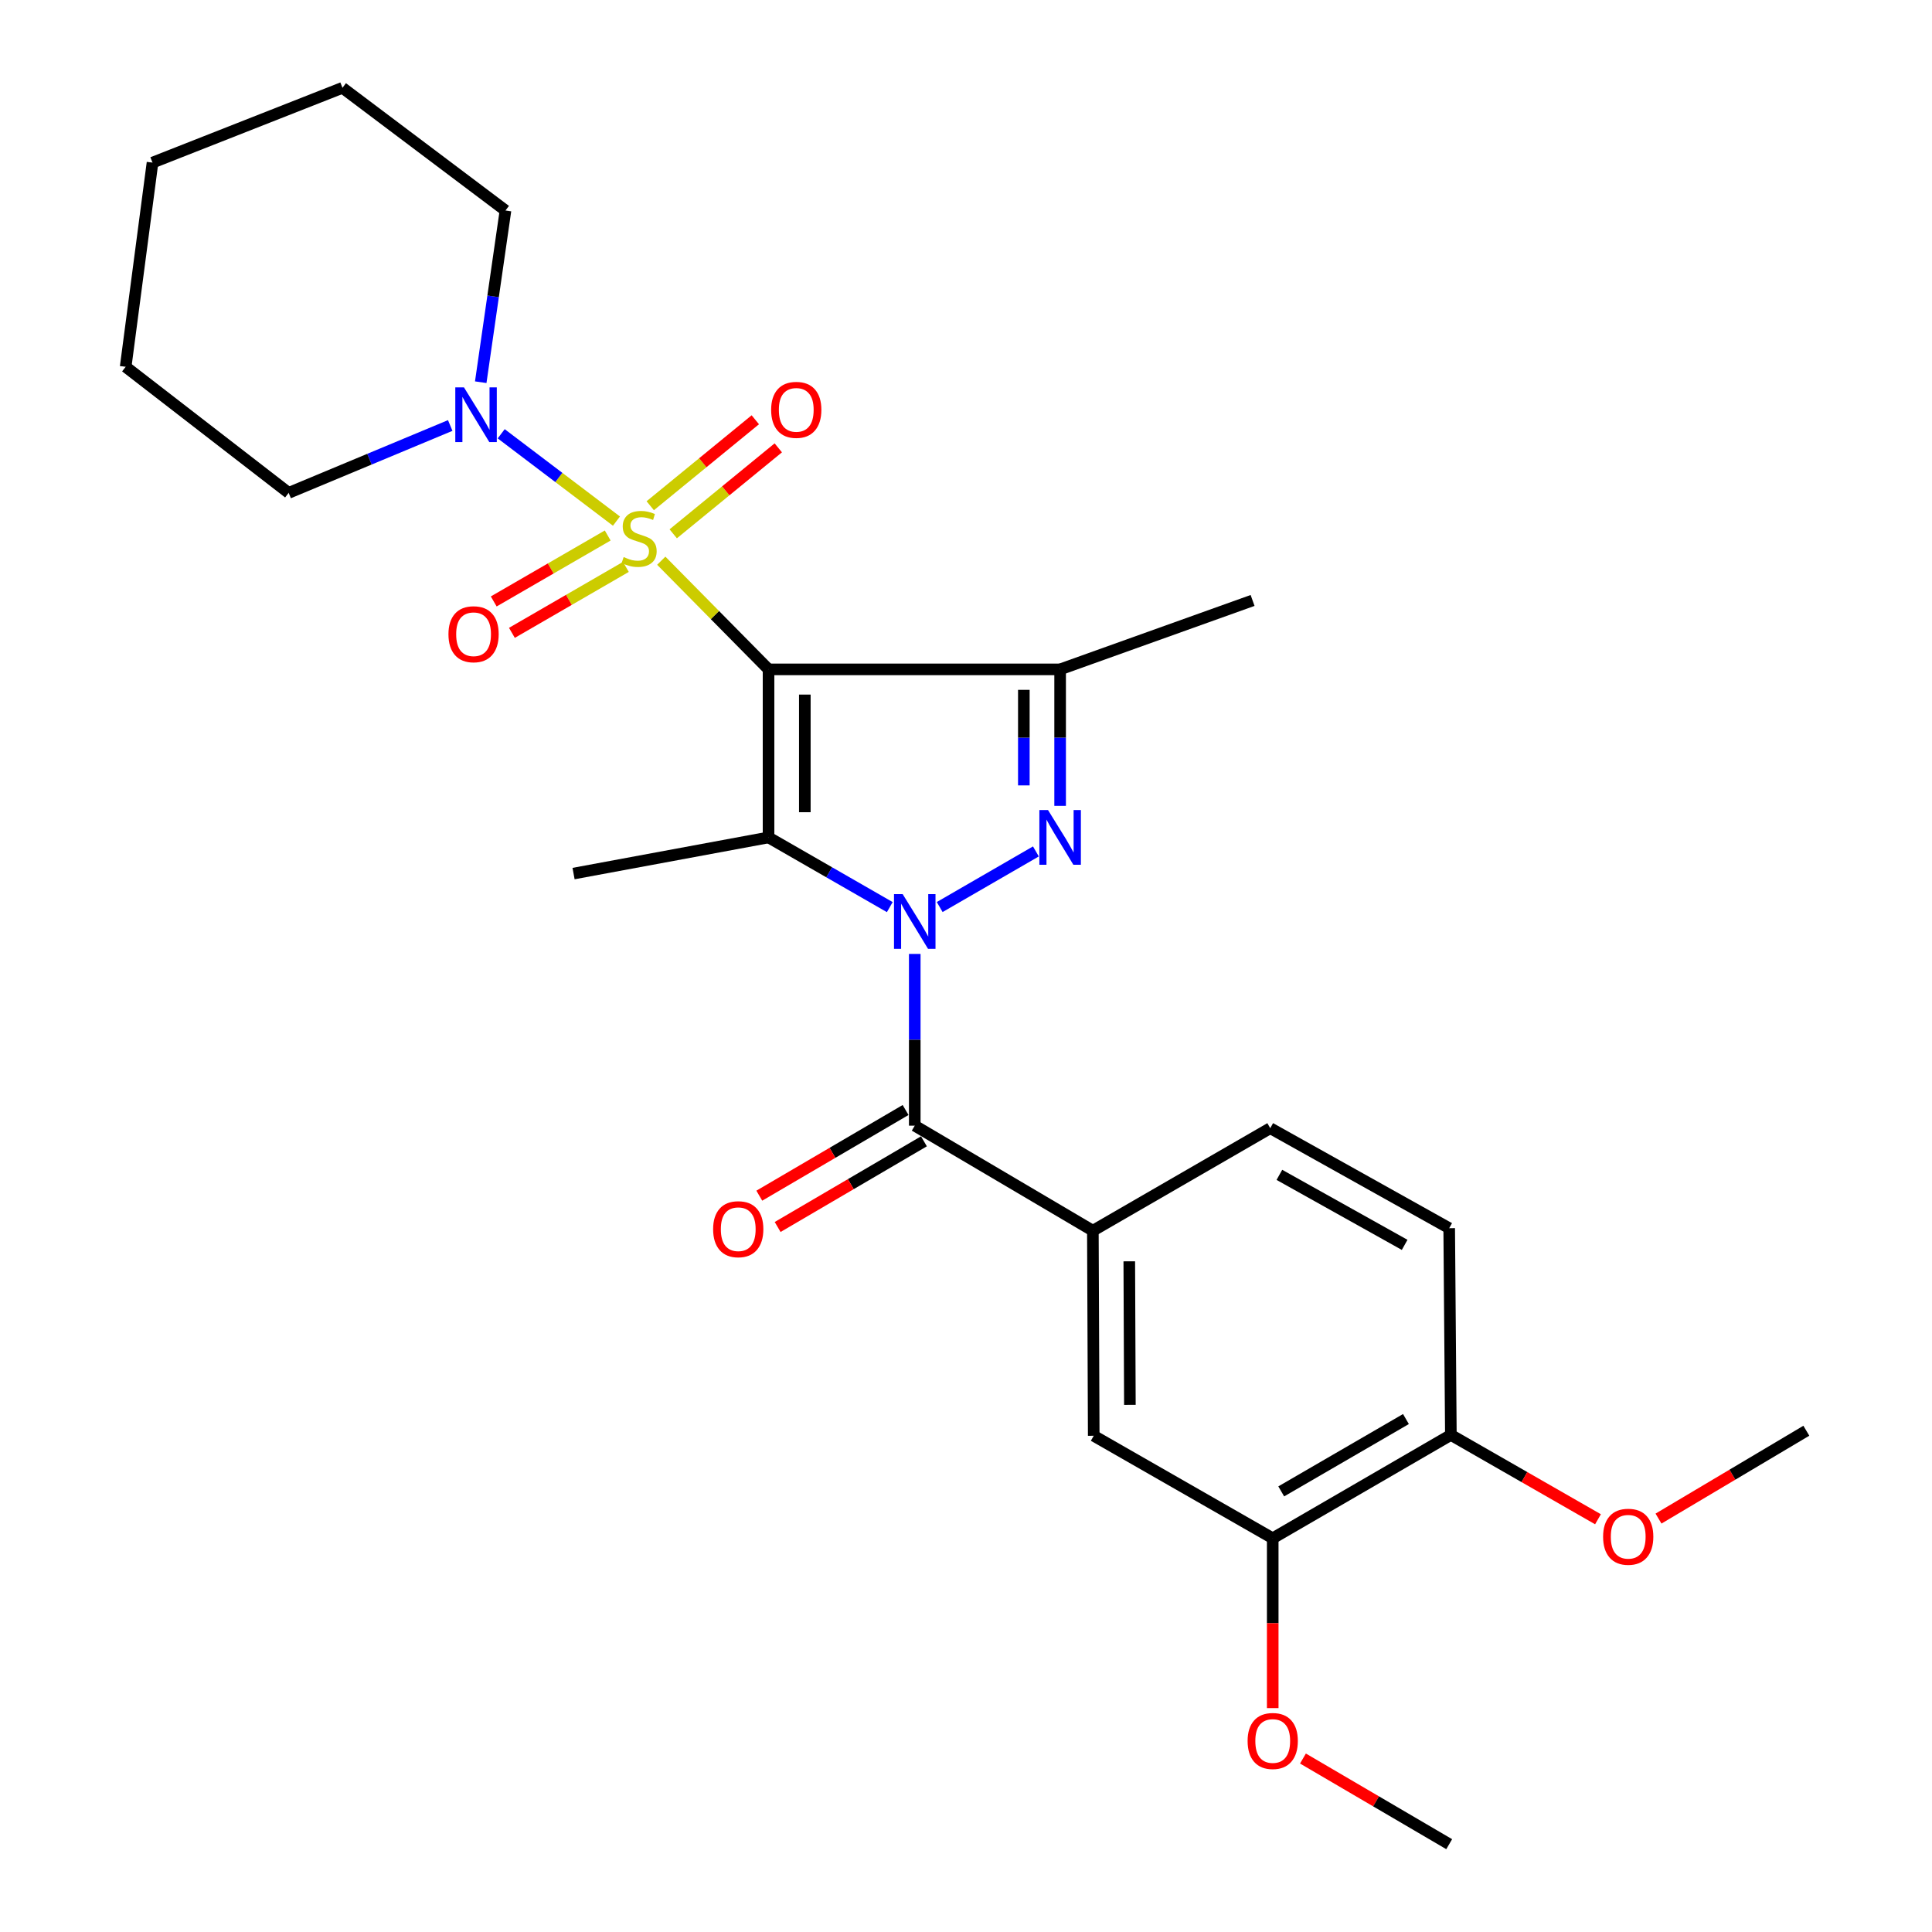 <?xml version='1.0' encoding='iso-8859-1'?>
<svg version='1.1' baseProfile='full'
              xmlns='http://www.w3.org/2000/svg'
                      xmlns:rdkit='http://www.rdkit.org/xml'
                      xmlns:xlink='http://www.w3.org/1999/xlink'
                  xml:space='preserve'
width='1000px' height='1000px' viewBox='0 0 1000 1000'>
<!-- END OF HEADER -->
<rect style='opacity:1.0;fill:#FFFFFF;stroke:none' width='1000' height='1000' x='0' y='0'> </rect>
<path class='bond-0' d='M 397.795,346.468 L 370.032,318.346' style='fill:none;fill-rule:evenodd;stroke:#000000;stroke-width:6px;stroke-linecap:butt;stroke-linejoin:miter;stroke-opacity:1' />
<path class='bond-0' d='M 370.032,318.346 L 342.269,290.224' style='fill:none;fill-rule:evenodd;stroke:#CCCC00;stroke-width:6px;stroke-linecap:butt;stroke-linejoin:miter;stroke-opacity:1' />
<path class='bond-2' d='M 397.795,346.468 L 397.795,433.449' style='fill:none;fill-rule:evenodd;stroke:#000000;stroke-width:6px;stroke-linecap:butt;stroke-linejoin:miter;stroke-opacity:1' />
<path class='bond-2' d='M 416.577,359.515 L 416.577,420.402' style='fill:none;fill-rule:evenodd;stroke:#000000;stroke-width:6px;stroke-linecap:butt;stroke-linejoin:miter;stroke-opacity:1' />
<path class='bond-4' d='M 397.795,346.468 L 548.718,346.468' style='fill:none;fill-rule:evenodd;stroke:#000000;stroke-width:6px;stroke-linecap:butt;stroke-linejoin:miter;stroke-opacity:1' />
<path class='bond-6' d='M 319.078,269.726 L 289.249,247.125' style='fill:none;fill-rule:evenodd;stroke:#CCCC00;stroke-width:6px;stroke-linecap:butt;stroke-linejoin:miter;stroke-opacity:1' />
<path class='bond-6' d='M 289.249,247.125 L 259.421,224.524' style='fill:none;fill-rule:evenodd;stroke:#0000FF;stroke-width:6px;stroke-linecap:butt;stroke-linejoin:miter;stroke-opacity:1' />
<path class='bond-8' d='M 348.46,276.301 L 375.65,254.054' style='fill:none;fill-rule:evenodd;stroke:#CCCC00;stroke-width:6px;stroke-linecap:butt;stroke-linejoin:miter;stroke-opacity:1' />
<path class='bond-8' d='M 375.65,254.054 L 402.84,231.807' style='fill:none;fill-rule:evenodd;stroke:#FF0000;stroke-width:6px;stroke-linecap:butt;stroke-linejoin:miter;stroke-opacity:1' />
<path class='bond-8' d='M 336.566,261.765 L 363.756,239.518' style='fill:none;fill-rule:evenodd;stroke:#CCCC00;stroke-width:6px;stroke-linecap:butt;stroke-linejoin:miter;stroke-opacity:1' />
<path class='bond-8' d='M 363.756,239.518 L 390.946,217.27' style='fill:none;fill-rule:evenodd;stroke:#FF0000;stroke-width:6px;stroke-linecap:butt;stroke-linejoin:miter;stroke-opacity:1' />
<path class='bond-9' d='M 314.547,277.171 L 285.051,294.239' style='fill:none;fill-rule:evenodd;stroke:#CCCC00;stroke-width:6px;stroke-linecap:butt;stroke-linejoin:miter;stroke-opacity:1' />
<path class='bond-9' d='M 285.051,294.239 L 255.555,311.307' style='fill:none;fill-rule:evenodd;stroke:#FF0000;stroke-width:6px;stroke-linecap:butt;stroke-linejoin:miter;stroke-opacity:1' />
<path class='bond-9' d='M 323.954,293.427 L 294.458,310.495' style='fill:none;fill-rule:evenodd;stroke:#CCCC00;stroke-width:6px;stroke-linecap:butt;stroke-linejoin:miter;stroke-opacity:1' />
<path class='bond-9' d='M 294.458,310.495 L 264.962,327.563' style='fill:none;fill-rule:evenodd;stroke:#FF0000;stroke-width:6px;stroke-linecap:butt;stroke-linejoin:miter;stroke-opacity:1' />
<path class='bond-1' d='M 460.553,469.523 L 429.174,451.486' style='fill:none;fill-rule:evenodd;stroke:#0000FF;stroke-width:6px;stroke-linecap:butt;stroke-linejoin:miter;stroke-opacity:1' />
<path class='bond-1' d='M 429.174,451.486 L 397.795,433.449' style='fill:none;fill-rule:evenodd;stroke:#000000;stroke-width:6px;stroke-linecap:butt;stroke-linejoin:miter;stroke-opacity:1' />
<path class='bond-5' d='M 473.476,493.753 L 473.476,538.197' style='fill:none;fill-rule:evenodd;stroke:#0000FF;stroke-width:6px;stroke-linecap:butt;stroke-linejoin:miter;stroke-opacity:1' />
<path class='bond-5' d='M 473.476,538.197 L 473.476,582.641' style='fill:none;fill-rule:evenodd;stroke:#000000;stroke-width:6px;stroke-linecap:butt;stroke-linejoin:miter;stroke-opacity:1' />
<path class='bond-27' d='M 486.388,469.485 L 536.179,440.699' style='fill:none;fill-rule:evenodd;stroke:#0000FF;stroke-width:6px;stroke-linecap:butt;stroke-linejoin:miter;stroke-opacity:1' />
<path class='bond-16' d='M 397.795,433.449 L 296.873,452.158' style='fill:none;fill-rule:evenodd;stroke:#000000;stroke-width:6px;stroke-linecap:butt;stroke-linejoin:miter;stroke-opacity:1' />
<path class='bond-3' d='M 548.718,417.115 L 548.718,381.791' style='fill:none;fill-rule:evenodd;stroke:#0000FF;stroke-width:6px;stroke-linecap:butt;stroke-linejoin:miter;stroke-opacity:1' />
<path class='bond-3' d='M 548.718,381.791 L 548.718,346.468' style='fill:none;fill-rule:evenodd;stroke:#000000;stroke-width:6px;stroke-linecap:butt;stroke-linejoin:miter;stroke-opacity:1' />
<path class='bond-3' d='M 529.936,406.517 L 529.936,381.791' style='fill:none;fill-rule:evenodd;stroke:#0000FF;stroke-width:6px;stroke-linecap:butt;stroke-linejoin:miter;stroke-opacity:1' />
<path class='bond-3' d='M 529.936,381.791 L 529.936,357.065' style='fill:none;fill-rule:evenodd;stroke:#000000;stroke-width:6px;stroke-linecap:butt;stroke-linejoin:miter;stroke-opacity:1' />
<path class='bond-17' d='M 548.718,346.468 L 648.336,310.792' style='fill:none;fill-rule:evenodd;stroke:#000000;stroke-width:6px;stroke-linecap:butt;stroke-linejoin:miter;stroke-opacity:1' />
<path class='bond-7' d='M 473.476,582.641 L 565.664,637.015' style='fill:none;fill-rule:evenodd;stroke:#000000;stroke-width:6px;stroke-linecap:butt;stroke-linejoin:miter;stroke-opacity:1' />
<path class='bond-12' d='M 468.73,574.537 L 430.871,596.709' style='fill:none;fill-rule:evenodd;stroke:#000000;stroke-width:6px;stroke-linecap:butt;stroke-linejoin:miter;stroke-opacity:1' />
<path class='bond-12' d='M 430.871,596.709 L 393.013,618.881' style='fill:none;fill-rule:evenodd;stroke:#FF0000;stroke-width:6px;stroke-linecap:butt;stroke-linejoin:miter;stroke-opacity:1' />
<path class='bond-12' d='M 478.222,590.744 L 440.363,612.916' style='fill:none;fill-rule:evenodd;stroke:#000000;stroke-width:6px;stroke-linecap:butt;stroke-linejoin:miter;stroke-opacity:1' />
<path class='bond-12' d='M 440.363,612.916 L 402.504,635.088' style='fill:none;fill-rule:evenodd;stroke:#FF0000;stroke-width:6px;stroke-linecap:butt;stroke-linejoin:miter;stroke-opacity:1' />
<path class='bond-20' d='M 248.827,197.83 L 255.231,153.394' style='fill:none;fill-rule:evenodd;stroke:#0000FF;stroke-width:6px;stroke-linecap:butt;stroke-linejoin:miter;stroke-opacity:1' />
<path class='bond-20' d='M 255.231,153.394 L 261.635,108.959' style='fill:none;fill-rule:evenodd;stroke:#000000;stroke-width:6px;stroke-linecap:butt;stroke-linejoin:miter;stroke-opacity:1' />
<path class='bond-21' d='M 233.034,220.235 L 191.223,237.675' style='fill:none;fill-rule:evenodd;stroke:#0000FF;stroke-width:6px;stroke-linecap:butt;stroke-linejoin:miter;stroke-opacity:1' />
<path class='bond-21' d='M 191.223,237.675 L 149.413,255.114' style='fill:none;fill-rule:evenodd;stroke:#000000;stroke-width:6px;stroke-linecap:butt;stroke-linejoin:miter;stroke-opacity:1' />
<path class='bond-10' d='M 565.664,637.015 L 566.113,743.154' style='fill:none;fill-rule:evenodd;stroke:#000000;stroke-width:6px;stroke-linecap:butt;stroke-linejoin:miter;stroke-opacity:1' />
<path class='bond-10' d='M 584.513,652.856 L 584.827,727.154' style='fill:none;fill-rule:evenodd;stroke:#000000;stroke-width:6px;stroke-linecap:butt;stroke-linejoin:miter;stroke-opacity:1' />
<path class='bond-14' d='M 565.664,637.015 L 657.477,583.945' style='fill:none;fill-rule:evenodd;stroke:#000000;stroke-width:6px;stroke-linecap:butt;stroke-linejoin:miter;stroke-opacity:1' />
<path class='bond-11' d='M 566.113,743.154 L 658.76,796.213' style='fill:none;fill-rule:evenodd;stroke:#000000;stroke-width:6px;stroke-linecap:butt;stroke-linejoin:miter;stroke-opacity:1' />
<path class='bond-18' d='M 658.76,796.213 L 658.76,840.16' style='fill:none;fill-rule:evenodd;stroke:#000000;stroke-width:6px;stroke-linecap:butt;stroke-linejoin:miter;stroke-opacity:1' />
<path class='bond-18' d='M 658.76,840.16 L 658.76,884.107' style='fill:none;fill-rule:evenodd;stroke:#FF0000;stroke-width:6px;stroke-linecap:butt;stroke-linejoin:miter;stroke-opacity:1' />
<path class='bond-29' d='M 658.76,796.213 L 750.969,742.716' style='fill:none;fill-rule:evenodd;stroke:#000000;stroke-width:6px;stroke-linecap:butt;stroke-linejoin:miter;stroke-opacity:1' />
<path class='bond-29' d='M 663.166,771.943 L 727.713,734.495' style='fill:none;fill-rule:evenodd;stroke:#000000;stroke-width:6px;stroke-linecap:butt;stroke-linejoin:miter;stroke-opacity:1' />
<path class='bond-13' d='M 750.969,742.716 L 750.103,635.71' style='fill:none;fill-rule:evenodd;stroke:#000000;stroke-width:6px;stroke-linecap:butt;stroke-linejoin:miter;stroke-opacity:1' />
<path class='bond-19' d='M 750.969,742.716 L 789.043,764.542' style='fill:none;fill-rule:evenodd;stroke:#000000;stroke-width:6px;stroke-linecap:butt;stroke-linejoin:miter;stroke-opacity:1' />
<path class='bond-19' d='M 789.043,764.542 L 827.116,786.368' style='fill:none;fill-rule:evenodd;stroke:#FF0000;stroke-width:6px;stroke-linecap:butt;stroke-linejoin:miter;stroke-opacity:1' />
<path class='bond-15' d='M 657.477,583.945 L 750.103,635.71' style='fill:none;fill-rule:evenodd;stroke:#000000;stroke-width:6px;stroke-linecap:butt;stroke-linejoin:miter;stroke-opacity:1' />
<path class='bond-15' d='M 662.208,608.105 L 727.047,644.341' style='fill:none;fill-rule:evenodd;stroke:#000000;stroke-width:6px;stroke-linecap:butt;stroke-linejoin:miter;stroke-opacity:1' />
<path class='bond-22' d='M 674.407,910.212 L 712.255,932.379' style='fill:none;fill-rule:evenodd;stroke:#FF0000;stroke-width:6px;stroke-linecap:butt;stroke-linejoin:miter;stroke-opacity:1' />
<path class='bond-22' d='M 712.255,932.379 L 750.103,954.545' style='fill:none;fill-rule:evenodd;stroke:#000000;stroke-width:6px;stroke-linecap:butt;stroke-linejoin:miter;stroke-opacity:1' />
<path class='bond-23' d='M 858.442,786.018 L 896.701,763.282' style='fill:none;fill-rule:evenodd;stroke:#FF0000;stroke-width:6px;stroke-linecap:butt;stroke-linejoin:miter;stroke-opacity:1' />
<path class='bond-23' d='M 896.701,763.282 L 934.96,740.545' style='fill:none;fill-rule:evenodd;stroke:#000000;stroke-width:6px;stroke-linecap:butt;stroke-linejoin:miter;stroke-opacity:1' />
<path class='bond-25' d='M 261.635,108.959 L 177.263,45.455' style='fill:none;fill-rule:evenodd;stroke:#000000;stroke-width:6px;stroke-linecap:butt;stroke-linejoin:miter;stroke-opacity:1' />
<path class='bond-24' d='M 149.413,255.114 L 65.04,189.867' style='fill:none;fill-rule:evenodd;stroke:#000000;stroke-width:6px;stroke-linecap:butt;stroke-linejoin:miter;stroke-opacity:1' />
<path class='bond-26' d='M 65.04,189.867 L 78.939,84.177' style='fill:none;fill-rule:evenodd;stroke:#000000;stroke-width:6px;stroke-linecap:butt;stroke-linejoin:miter;stroke-opacity:1' />
<path class='bond-28' d='M 177.263,45.455 L 78.939,84.177' style='fill:none;fill-rule:evenodd;stroke:#000000;stroke-width:6px;stroke-linecap:butt;stroke-linejoin:miter;stroke-opacity:1' />
<path  class='atom-1' d='M 322.805 288.332
Q 323.125 288.452, 324.445 289.012
Q 325.765 289.572, 327.205 289.932
Q 328.685 290.252, 330.125 290.252
Q 332.805 290.252, 334.365 288.972
Q 335.925 287.652, 335.925 285.372
Q 335.925 283.812, 335.125 282.852
Q 334.365 281.892, 333.165 281.372
Q 331.965 280.852, 329.965 280.252
Q 327.445 279.492, 325.925 278.772
Q 324.445 278.052, 323.365 276.532
Q 322.325 275.012, 322.325 272.452
Q 322.325 268.892, 324.725 266.692
Q 327.165 264.492, 331.965 264.492
Q 335.245 264.492, 338.965 266.052
L 338.045 269.132
Q 334.645 267.732, 332.085 267.732
Q 329.325 267.732, 327.805 268.892
Q 326.285 270.012, 326.325 271.972
Q 326.325 273.492, 327.085 274.412
Q 327.885 275.332, 329.005 275.852
Q 330.165 276.372, 332.085 276.972
Q 334.645 277.772, 336.165 278.572
Q 337.685 279.372, 338.765 281.012
Q 339.885 282.612, 339.885 285.372
Q 339.885 289.292, 337.245 291.412
Q 334.645 293.492, 330.285 293.492
Q 327.765 293.492, 325.845 292.932
Q 323.965 292.412, 321.725 291.492
L 322.805 288.332
' fill='#CCCC00'/>
<path  class='atom-2' d='M 467.216 462.79
L 476.496 477.79
Q 477.416 479.27, 478.896 481.95
Q 480.376 484.63, 480.456 484.79
L 480.456 462.79
L 484.216 462.79
L 484.216 491.11
L 480.336 491.11
L 470.376 474.71
Q 469.216 472.79, 467.976 470.59
Q 466.776 468.39, 466.416 467.71
L 466.416 491.11
L 462.736 491.11
L 462.736 462.79
L 467.216 462.79
' fill='#0000FF'/>
<path  class='atom-4' d='M 542.458 419.289
L 551.738 434.289
Q 552.658 435.769, 554.138 438.449
Q 555.618 441.129, 555.698 441.289
L 555.698 419.289
L 559.458 419.289
L 559.458 447.609
L 555.578 447.609
L 545.618 431.209
Q 544.458 429.289, 543.218 427.089
Q 542.018 424.889, 541.658 424.209
L 541.658 447.609
L 537.978 447.609
L 537.978 419.289
L 542.458 419.289
' fill='#0000FF'/>
<path  class='atom-7' d='M 240.141 200.5
L 249.421 215.5
Q 250.341 216.98, 251.821 219.66
Q 253.301 222.34, 253.381 222.5
L 253.381 200.5
L 257.141 200.5
L 257.141 228.82
L 253.261 228.82
L 243.301 212.42
Q 242.141 210.5, 240.901 208.3
Q 239.701 206.1, 239.341 205.42
L 239.341 228.82
L 235.661 228.82
L 235.661 200.5
L 240.141 200.5
' fill='#0000FF'/>
<path  class='atom-9' d='M 399.142 212.141
Q 399.142 205.341, 402.502 201.541
Q 405.862 197.741, 412.142 197.741
Q 418.422 197.741, 421.782 201.541
Q 425.142 205.341, 425.142 212.141
Q 425.142 219.021, 421.742 222.941
Q 418.342 226.821, 412.142 226.821
Q 405.902 226.821, 402.502 222.941
Q 399.142 219.061, 399.142 212.141
M 412.142 223.621
Q 416.462 223.621, 418.782 220.741
Q 421.142 217.821, 421.142 212.141
Q 421.142 206.581, 418.782 203.781
Q 416.462 200.941, 412.142 200.941
Q 407.822 200.941, 405.462 203.741
Q 403.142 206.541, 403.142 212.141
Q 403.142 217.861, 405.462 220.741
Q 407.822 223.621, 412.142 223.621
' fill='#FF0000'/>
<path  class='atom-10' d='M 232.118 328.277
Q 232.118 321.477, 235.478 317.677
Q 238.838 313.877, 245.118 313.877
Q 251.398 313.877, 254.758 317.677
Q 258.118 321.477, 258.118 328.277
Q 258.118 335.157, 254.718 339.077
Q 251.318 342.957, 245.118 342.957
Q 238.878 342.957, 235.478 339.077
Q 232.118 335.197, 232.118 328.277
M 245.118 339.757
Q 249.438 339.757, 251.758 336.877
Q 254.118 333.957, 254.118 328.277
Q 254.118 322.717, 251.758 319.917
Q 249.438 317.077, 245.118 317.077
Q 240.798 317.077, 238.438 319.877
Q 236.118 322.677, 236.118 328.277
Q 236.118 333.997, 238.438 336.877
Q 240.798 339.757, 245.118 339.757
' fill='#FF0000'/>
<path  class='atom-13' d='M 369.112 636.229
Q 369.112 629.429, 372.472 625.629
Q 375.832 621.829, 382.112 621.829
Q 388.392 621.829, 391.752 625.629
Q 395.112 629.429, 395.112 636.229
Q 395.112 643.109, 391.712 647.029
Q 388.312 650.909, 382.112 650.909
Q 375.872 650.909, 372.472 647.029
Q 369.112 643.149, 369.112 636.229
M 382.112 647.709
Q 386.432 647.709, 388.752 644.829
Q 391.112 641.909, 391.112 636.229
Q 391.112 630.669, 388.752 627.869
Q 386.432 625.029, 382.112 625.029
Q 377.792 625.029, 375.432 627.829
Q 373.112 630.629, 373.112 636.229
Q 373.112 641.949, 375.432 644.829
Q 377.792 647.709, 382.112 647.709
' fill='#FF0000'/>
<path  class='atom-19' d='M 645.76 901.128
Q 645.76 894.328, 649.12 890.528
Q 652.48 886.728, 658.76 886.728
Q 665.04 886.728, 668.4 890.528
Q 671.76 894.328, 671.76 901.128
Q 671.76 908.008, 668.36 911.928
Q 664.96 915.808, 658.76 915.808
Q 652.52 915.808, 649.12 911.928
Q 645.76 908.048, 645.76 901.128
M 658.76 912.608
Q 663.08 912.608, 665.4 909.728
Q 667.76 906.808, 667.76 901.128
Q 667.76 895.568, 665.4 892.768
Q 663.08 889.928, 658.76 889.928
Q 654.44 889.928, 652.08 892.728
Q 649.76 895.528, 649.76 901.128
Q 649.76 906.848, 652.08 909.728
Q 654.44 912.608, 658.76 912.608
' fill='#FF0000'/>
<path  class='atom-20' d='M 829.761 795.417
Q 829.761 788.617, 833.121 784.817
Q 836.481 781.017, 842.761 781.017
Q 849.041 781.017, 852.401 784.817
Q 855.761 788.617, 855.761 795.417
Q 855.761 802.297, 852.361 806.217
Q 848.961 810.097, 842.761 810.097
Q 836.521 810.097, 833.121 806.217
Q 829.761 802.337, 829.761 795.417
M 842.761 806.897
Q 847.081 806.897, 849.401 804.017
Q 851.761 801.097, 851.761 795.417
Q 851.761 789.857, 849.401 787.057
Q 847.081 784.217, 842.761 784.217
Q 838.441 784.217, 836.081 787.017
Q 833.761 789.817, 833.761 795.417
Q 833.761 801.137, 836.081 804.017
Q 838.441 806.897, 842.761 806.897
' fill='#FF0000'/>
</svg>

